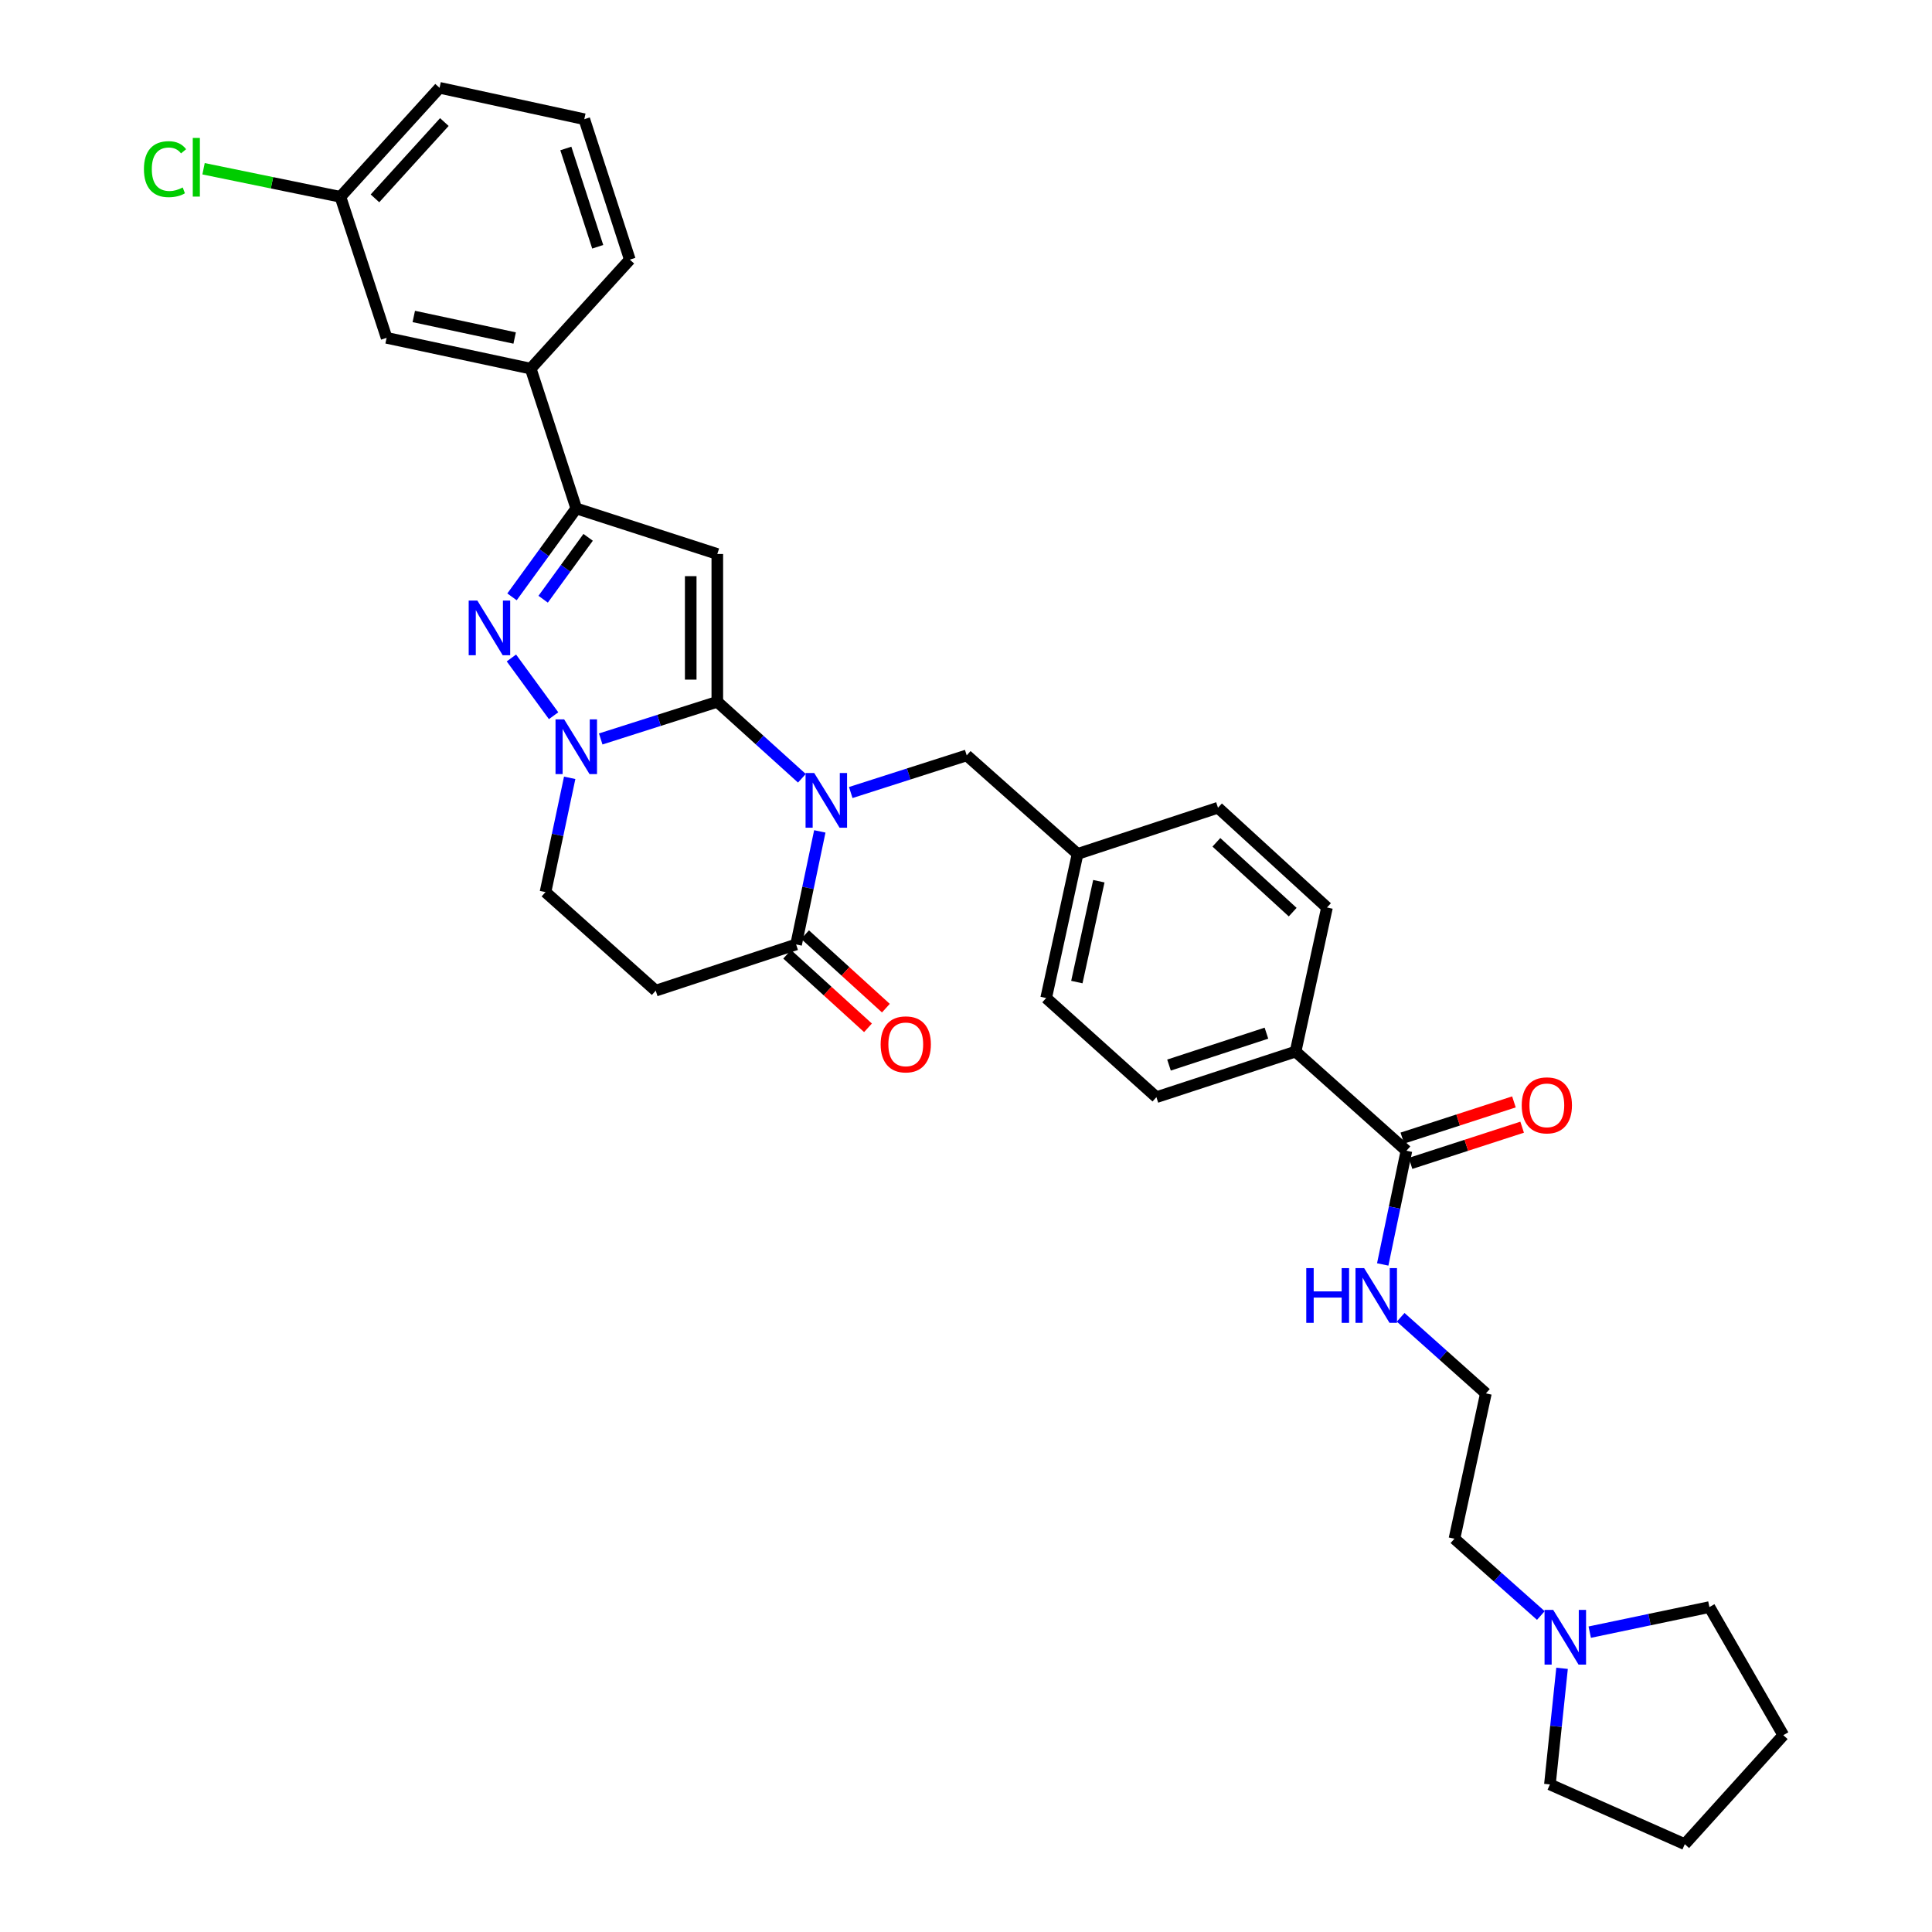 <?xml version='1.0' encoding='iso-8859-1'?>
<svg version='1.1' baseProfile='full'
              xmlns='http://www.w3.org/2000/svg'
                      xmlns:rdkit='http://www.rdkit.org/xml'
                      xmlns:xlink='http://www.w3.org/1999/xlink'
                  xml:space='preserve'
width='1000px' height='1000px' viewBox='0 0 1000 1000'>
<!-- END OF HEADER -->
<rect style='opacity:1.0;fill:#FFFFFF;stroke:none' width='1000' height='1000' x='0' y='0'> </rect>
<path class='bond-0' d='M 371.278,363.255 L 393.167,383.044' style='fill:none;fill-rule:evenodd;stroke:#000000;stroke-width:6px;stroke-linecap:butt;stroke-linejoin:miter;stroke-opacity:1' />
<path class='bond-0' d='M 393.167,383.044 L 415.056,402.833' style='fill:none;fill-rule:evenodd;stroke:#0000FF;stroke-width:6px;stroke-linecap:butt;stroke-linejoin:miter;stroke-opacity:1' />
<path class='bond-1' d='M 371.278,363.255 L 371.278,286.744' style='fill:none;fill-rule:evenodd;stroke:#000000;stroke-width:6px;stroke-linecap:butt;stroke-linejoin:miter;stroke-opacity:1' />
<path class='bond-1' d='M 357.517,351.778 L 357.517,298.221' style='fill:none;fill-rule:evenodd;stroke:#000000;stroke-width:6px;stroke-linecap:butt;stroke-linejoin:miter;stroke-opacity:1' />
<path class='bond-2' d='M 371.278,363.255 L 341.105,372.87' style='fill:none;fill-rule:evenodd;stroke:#000000;stroke-width:6px;stroke-linecap:butt;stroke-linejoin:miter;stroke-opacity:1' />
<path class='bond-2' d='M 341.105,372.87 L 310.932,382.486' style='fill:none;fill-rule:evenodd;stroke:#0000FF;stroke-width:6px;stroke-linecap:butt;stroke-linejoin:miter;stroke-opacity:1' />
<path class='bond-5' d='M 424.332,430.327 L 418.202,459.587' style='fill:none;fill-rule:evenodd;stroke:#0000FF;stroke-width:6px;stroke-linecap:butt;stroke-linejoin:miter;stroke-opacity:1' />
<path class='bond-5' d='M 418.202,459.587 L 412.071,488.846' style='fill:none;fill-rule:evenodd;stroke:#000000;stroke-width:6px;stroke-linecap:butt;stroke-linejoin:miter;stroke-opacity:1' />
<path class='bond-8' d='M 440.345,410.211 L 470.358,400.597' style='fill:none;fill-rule:evenodd;stroke:#0000FF;stroke-width:6px;stroke-linecap:butt;stroke-linejoin:miter;stroke-opacity:1' />
<path class='bond-8' d='M 470.358,400.597 L 500.371,390.983' style='fill:none;fill-rule:evenodd;stroke:#000000;stroke-width:6px;stroke-linecap:butt;stroke-linejoin:miter;stroke-opacity:1' />
<path class='bond-4' d='M 371.278,286.744 L 298.276,263.167' style='fill:none;fill-rule:evenodd;stroke:#000000;stroke-width:6px;stroke-linecap:butt;stroke-linejoin:miter;stroke-opacity:1' />
<path class='bond-3' d='M 286.54,370.454 L 264.705,340.567' style='fill:none;fill-rule:evenodd;stroke:#0000FF;stroke-width:6px;stroke-linecap:butt;stroke-linejoin:miter;stroke-opacity:1' />
<path class='bond-10' d='M 294.87,402.601 L 288.607,432.173' style='fill:none;fill-rule:evenodd;stroke:#0000FF;stroke-width:6px;stroke-linecap:butt;stroke-linejoin:miter;stroke-opacity:1' />
<path class='bond-10' d='M 288.607,432.173 L 282.344,461.745' style='fill:none;fill-rule:evenodd;stroke:#000000;stroke-width:6px;stroke-linecap:butt;stroke-linejoin:miter;stroke-opacity:1' />
<path class='bond-33' d='M 265.014,308.929 L 281.645,286.048' style='fill:none;fill-rule:evenodd;stroke:#0000FF;stroke-width:6px;stroke-linecap:butt;stroke-linejoin:miter;stroke-opacity:1' />
<path class='bond-33' d='M 281.645,286.048 L 298.276,263.167' style='fill:none;fill-rule:evenodd;stroke:#000000;stroke-width:6px;stroke-linecap:butt;stroke-linejoin:miter;stroke-opacity:1' />
<path class='bond-33' d='M 281.134,310.155 L 292.776,294.139' style='fill:none;fill-rule:evenodd;stroke:#0000FF;stroke-width:6px;stroke-linecap:butt;stroke-linejoin:miter;stroke-opacity:1' />
<path class='bond-33' d='M 292.776,294.139 L 304.418,278.122' style='fill:none;fill-rule:evenodd;stroke:#000000;stroke-width:6px;stroke-linecap:butt;stroke-linejoin:miter;stroke-opacity:1' />
<path class='bond-9' d='M 298.276,263.167 L 274.699,190.808' style='fill:none;fill-rule:evenodd;stroke:#000000;stroke-width:6px;stroke-linecap:butt;stroke-linejoin:miter;stroke-opacity:1' />
<path class='bond-13' d='M 407.441,493.935 L 428.356,512.965' style='fill:none;fill-rule:evenodd;stroke:#000000;stroke-width:6px;stroke-linecap:butt;stroke-linejoin:miter;stroke-opacity:1' />
<path class='bond-13' d='M 428.356,512.965 L 449.271,531.996' style='fill:none;fill-rule:evenodd;stroke:#FF0000;stroke-width:6px;stroke-linecap:butt;stroke-linejoin:miter;stroke-opacity:1' />
<path class='bond-13' d='M 416.702,483.757 L 437.617,502.787' style='fill:none;fill-rule:evenodd;stroke:#000000;stroke-width:6px;stroke-linecap:butt;stroke-linejoin:miter;stroke-opacity:1' />
<path class='bond-13' d='M 437.617,502.787 L 458.532,521.817' style='fill:none;fill-rule:evenodd;stroke:#FF0000;stroke-width:6px;stroke-linecap:butt;stroke-linejoin:miter;stroke-opacity:1' />
<path class='bond-34' d='M 412.071,488.846 L 339.399,512.759' style='fill:none;fill-rule:evenodd;stroke:#000000;stroke-width:6px;stroke-linecap:butt;stroke-linejoin:miter;stroke-opacity:1' />
<path class='bond-6' d='M 339.399,512.759 L 282.344,461.745' style='fill:none;fill-rule:evenodd;stroke:#000000;stroke-width:6px;stroke-linecap:butt;stroke-linejoin:miter;stroke-opacity:1' />
<path class='bond-7' d='M 727.968,595.623 L 670.593,544.302' style='fill:none;fill-rule:evenodd;stroke:#000000;stroke-width:6px;stroke-linecap:butt;stroke-linejoin:miter;stroke-opacity:1' />
<path class='bond-15' d='M 730.091,602.168 L 758.973,592.798' style='fill:none;fill-rule:evenodd;stroke:#000000;stroke-width:6px;stroke-linecap:butt;stroke-linejoin:miter;stroke-opacity:1' />
<path class='bond-15' d='M 758.973,592.798 L 787.854,583.428' style='fill:none;fill-rule:evenodd;stroke:#FF0000;stroke-width:6px;stroke-linecap:butt;stroke-linejoin:miter;stroke-opacity:1' />
<path class='bond-15' d='M 725.845,589.078 L 754.726,579.708' style='fill:none;fill-rule:evenodd;stroke:#000000;stroke-width:6px;stroke-linecap:butt;stroke-linejoin:miter;stroke-opacity:1' />
<path class='bond-15' d='M 754.726,579.708 L 783.608,570.339' style='fill:none;fill-rule:evenodd;stroke:#FF0000;stroke-width:6px;stroke-linecap:butt;stroke-linejoin:miter;stroke-opacity:1' />
<path class='bond-16' d='M 727.968,595.623 L 721.831,625.047' style='fill:none;fill-rule:evenodd;stroke:#000000;stroke-width:6px;stroke-linecap:butt;stroke-linejoin:miter;stroke-opacity:1' />
<path class='bond-16' d='M 721.831,625.047 L 715.694,654.47' style='fill:none;fill-rule:evenodd;stroke:#0000FF;stroke-width:6px;stroke-linecap:butt;stroke-linejoin:miter;stroke-opacity:1' />
<path class='bond-19' d='M 500.371,390.983 L 557.754,441.99' style='fill:none;fill-rule:evenodd;stroke:#000000;stroke-width:6px;stroke-linecap:butt;stroke-linejoin:miter;stroke-opacity:1' />
<path class='bond-14' d='M 274.699,190.808 L 200.108,174.868' style='fill:none;fill-rule:evenodd;stroke:#000000;stroke-width:6px;stroke-linecap:butt;stroke-linejoin:miter;stroke-opacity:1' />
<path class='bond-14' d='M 266.386,174.96 L 214.172,163.802' style='fill:none;fill-rule:evenodd;stroke:#000000;stroke-width:6px;stroke-linecap:butt;stroke-linejoin:miter;stroke-opacity:1' />
<path class='bond-26' d='M 274.699,190.808 L 326.005,134.388' style='fill:none;fill-rule:evenodd;stroke:#000000;stroke-width:6px;stroke-linecap:butt;stroke-linejoin:miter;stroke-opacity:1' />
<path class='bond-11' d='M 797.538,836.191 L 775.18,816.312' style='fill:none;fill-rule:evenodd;stroke:#0000FF;stroke-width:6px;stroke-linecap:butt;stroke-linejoin:miter;stroke-opacity:1' />
<path class='bond-11' d='M 775.18,816.312 L 752.822,796.433' style='fill:none;fill-rule:evenodd;stroke:#000000;stroke-width:6px;stroke-linecap:butt;stroke-linejoin:miter;stroke-opacity:1' />
<path class='bond-27' d='M 808.516,863.522 L 805.374,893.572' style='fill:none;fill-rule:evenodd;stroke:#0000FF;stroke-width:6px;stroke-linecap:butt;stroke-linejoin:miter;stroke-opacity:1' />
<path class='bond-27' d='M 805.374,893.572 L 802.231,923.622' style='fill:none;fill-rule:evenodd;stroke:#000000;stroke-width:6px;stroke-linecap:butt;stroke-linejoin:miter;stroke-opacity:1' />
<path class='bond-28' d='M 822.843,844.798 L 853.816,838.31' style='fill:none;fill-rule:evenodd;stroke:#0000FF;stroke-width:6px;stroke-linecap:butt;stroke-linejoin:miter;stroke-opacity:1' />
<path class='bond-28' d='M 853.816,838.31 L 884.789,831.821' style='fill:none;fill-rule:evenodd;stroke:#000000;stroke-width:6px;stroke-linecap:butt;stroke-linejoin:miter;stroke-opacity:1' />
<path class='bond-12' d='M 670.593,544.302 L 598.547,567.895' style='fill:none;fill-rule:evenodd;stroke:#000000;stroke-width:6px;stroke-linecap:butt;stroke-linejoin:miter;stroke-opacity:1' />
<path class='bond-12' d='M 655.504,534.764 L 605.071,551.278' style='fill:none;fill-rule:evenodd;stroke:#000000;stroke-width:6px;stroke-linecap:butt;stroke-linejoin:miter;stroke-opacity:1' />
<path class='bond-35' d='M 670.593,544.302 L 686.846,469.718' style='fill:none;fill-rule:evenodd;stroke:#000000;stroke-width:6px;stroke-linecap:butt;stroke-linejoin:miter;stroke-opacity:1' />
<path class='bond-20' d='M 200.108,174.868 L 176.202,101.874' style='fill:none;fill-rule:evenodd;stroke:#000000;stroke-width:6px;stroke-linecap:butt;stroke-linejoin:miter;stroke-opacity:1' />
<path class='bond-24' d='M 724.984,681.833 L 747.037,701.527' style='fill:none;fill-rule:evenodd;stroke:#0000FF;stroke-width:6px;stroke-linecap:butt;stroke-linejoin:miter;stroke-opacity:1' />
<path class='bond-24' d='M 747.037,701.527 L 769.09,721.222' style='fill:none;fill-rule:evenodd;stroke:#000000;stroke-width:6px;stroke-linecap:butt;stroke-linejoin:miter;stroke-opacity:1' />
<path class='bond-17' d='M 598.547,567.895 L 541.493,516.574' style='fill:none;fill-rule:evenodd;stroke:#000000;stroke-width:6px;stroke-linecap:butt;stroke-linejoin:miter;stroke-opacity:1' />
<path class='bond-18' d='M 686.846,469.718 L 630.426,418.084' style='fill:none;fill-rule:evenodd;stroke:#000000;stroke-width:6px;stroke-linecap:butt;stroke-linejoin:miter;stroke-opacity:1' />
<path class='bond-18' d='M 669.093,472.125 L 629.599,435.981' style='fill:none;fill-rule:evenodd;stroke:#000000;stroke-width:6px;stroke-linecap:butt;stroke-linejoin:miter;stroke-opacity:1' />
<path class='bond-21' d='M 557.754,441.99 L 630.426,418.084' style='fill:none;fill-rule:evenodd;stroke:#000000;stroke-width:6px;stroke-linecap:butt;stroke-linejoin:miter;stroke-opacity:1' />
<path class='bond-22' d='M 557.754,441.99 L 541.493,516.574' style='fill:none;fill-rule:evenodd;stroke:#000000;stroke-width:6px;stroke-linecap:butt;stroke-linejoin:miter;stroke-opacity:1' />
<path class='bond-22' d='M 568.759,456.109 L 557.377,508.318' style='fill:none;fill-rule:evenodd;stroke:#000000;stroke-width:6px;stroke-linecap:butt;stroke-linejoin:miter;stroke-opacity:1' />
<path class='bond-23' d='M 176.202,101.874 L 140.782,94.609' style='fill:none;fill-rule:evenodd;stroke:#000000;stroke-width:6px;stroke-linecap:butt;stroke-linejoin:miter;stroke-opacity:1' />
<path class='bond-23' d='M 140.782,94.609 L 105.361,87.344' style='fill:none;fill-rule:evenodd;stroke:#00CC00;stroke-width:6px;stroke-linecap:butt;stroke-linejoin:miter;stroke-opacity:1' />
<path class='bond-36' d='M 176.202,101.874 L 227.515,45.455' style='fill:none;fill-rule:evenodd;stroke:#000000;stroke-width:6px;stroke-linecap:butt;stroke-linejoin:miter;stroke-opacity:1' />
<path class='bond-36' d='M 194.079,102.67 L 229.998,63.176' style='fill:none;fill-rule:evenodd;stroke:#000000;stroke-width:6px;stroke-linecap:butt;stroke-linejoin:miter;stroke-opacity:1' />
<path class='bond-25' d='M 769.09,721.222 L 752.822,796.433' style='fill:none;fill-rule:evenodd;stroke:#000000;stroke-width:6px;stroke-linecap:butt;stroke-linejoin:miter;stroke-opacity:1' />
<path class='bond-29' d='M 326.005,134.388 L 302.428,61.7' style='fill:none;fill-rule:evenodd;stroke:#000000;stroke-width:6px;stroke-linecap:butt;stroke-linejoin:miter;stroke-opacity:1' />
<path class='bond-29' d='M 309.379,127.731 L 292.875,76.849' style='fill:none;fill-rule:evenodd;stroke:#000000;stroke-width:6px;stroke-linecap:butt;stroke-linejoin:miter;stroke-opacity:1' />
<path class='bond-31' d='M 802.231,923.622 L 872.045,954.545' style='fill:none;fill-rule:evenodd;stroke:#000000;stroke-width:6px;stroke-linecap:butt;stroke-linejoin:miter;stroke-opacity:1' />
<path class='bond-32' d='M 884.789,831.821 L 923.037,898.126' style='fill:none;fill-rule:evenodd;stroke:#000000;stroke-width:6px;stroke-linecap:butt;stroke-linejoin:miter;stroke-opacity:1' />
<path class='bond-30' d='M 302.428,61.7 L 227.515,45.455' style='fill:none;fill-rule:evenodd;stroke:#000000;stroke-width:6px;stroke-linecap:butt;stroke-linejoin:miter;stroke-opacity:1' />
<path class='bond-37' d='M 872.045,954.545 L 923.037,898.126' style='fill:none;fill-rule:evenodd;stroke:#000000;stroke-width:6px;stroke-linecap:butt;stroke-linejoin:miter;stroke-opacity:1' />
<path  class='atom-1' d='M 421.438 400.102
L 430.718 415.102
Q 431.638 416.582, 433.118 419.262
Q 434.598 421.942, 434.678 422.102
L 434.678 400.102
L 438.438 400.102
L 438.438 428.422
L 434.558 428.422
L 424.598 412.022
Q 423.438 410.102, 422.198 407.902
Q 420.998 405.702, 420.638 405.022
L 420.638 428.422
L 416.958 428.422
L 416.958 400.102
L 421.438 400.102
' fill='#0000FF'/>
<path  class='atom-3' d='M 292.016 372.358
L 301.296 387.358
Q 302.216 388.838, 303.696 391.518
Q 305.176 394.198, 305.256 394.358
L 305.256 372.358
L 309.016 372.358
L 309.016 400.678
L 305.136 400.678
L 295.176 384.278
Q 294.016 382.358, 292.776 380.158
Q 291.576 377.958, 291.216 377.278
L 291.216 400.678
L 287.536 400.678
L 287.536 372.358
L 292.016 372.358
' fill='#0000FF'/>
<path  class='atom-4' d='M 247.072 310.84
L 256.352 325.84
Q 257.272 327.32, 258.752 330
Q 260.232 332.68, 260.312 332.84
L 260.312 310.84
L 264.072 310.84
L 264.072 339.16
L 260.192 339.16
L 250.232 322.76
Q 249.072 320.84, 247.832 318.64
Q 246.632 316.44, 246.272 315.76
L 246.272 339.16
L 242.592 339.16
L 242.592 310.84
L 247.072 310.84
' fill='#0000FF'/>
<path  class='atom-12' d='M 803.937 833.287
L 813.217 848.287
Q 814.137 849.767, 815.617 852.447
Q 817.097 855.127, 817.177 855.287
L 817.177 833.287
L 820.937 833.287
L 820.937 861.607
L 817.057 861.607
L 807.097 845.207
Q 805.937 843.287, 804.697 841.087
Q 803.497 838.887, 803.137 838.207
L 803.137 861.607
L 799.457 861.607
L 799.457 833.287
L 803.937 833.287
' fill='#0000FF'/>
<path  class='atom-14' d='M 455.82 540.56
Q 455.82 533.76, 459.18 529.96
Q 462.54 526.16, 468.82 526.16
Q 475.1 526.16, 478.46 529.96
Q 481.82 533.76, 481.82 540.56
Q 481.82 547.44, 478.42 551.36
Q 475.02 555.24, 468.82 555.24
Q 462.58 555.24, 459.18 551.36
Q 455.82 547.48, 455.82 540.56
M 468.82 552.04
Q 473.14 552.04, 475.46 549.16
Q 477.82 546.24, 477.82 540.56
Q 477.82 535, 475.46 532.2
Q 473.14 529.36, 468.82 529.36
Q 464.5 529.36, 462.14 532.16
Q 459.82 534.96, 459.82 540.56
Q 459.82 546.28, 462.14 549.16
Q 464.5 552.04, 468.82 552.04
' fill='#FF0000'/>
<path  class='atom-16' d='M 787.641 572.126
Q 787.641 565.326, 791.001 561.526
Q 794.361 557.726, 800.641 557.726
Q 806.921 557.726, 810.281 561.526
Q 813.641 565.326, 813.641 572.126
Q 813.641 579.006, 810.241 582.926
Q 806.841 586.806, 800.641 586.806
Q 794.401 586.806, 791.001 582.926
Q 787.641 579.046, 787.641 572.126
M 800.641 583.606
Q 804.961 583.606, 807.281 580.726
Q 809.641 577.806, 809.641 572.126
Q 809.641 566.566, 807.281 563.766
Q 804.961 560.926, 800.641 560.926
Q 796.321 560.926, 793.961 563.726
Q 791.641 566.526, 791.641 572.126
Q 791.641 577.846, 793.961 580.726
Q 796.321 583.606, 800.641 583.606
' fill='#FF0000'/>
<path  class='atom-17' d='M 676.122 656.383
L 679.962 656.383
L 679.962 668.423
L 694.442 668.423
L 694.442 656.383
L 698.282 656.383
L 698.282 684.703
L 694.442 684.703
L 694.442 671.623
L 679.962 671.623
L 679.962 684.703
L 676.122 684.703
L 676.122 656.383
' fill='#0000FF'/>
<path  class='atom-17' d='M 706.082 656.383
L 715.362 671.383
Q 716.282 672.863, 717.762 675.543
Q 719.242 678.223, 719.322 678.383
L 719.322 656.383
L 723.082 656.383
L 723.082 684.703
L 719.202 684.703
L 709.242 668.303
Q 708.082 666.383, 706.842 664.183
Q 705.642 661.983, 705.282 661.303
L 705.282 684.703
L 701.602 684.703
L 701.602 656.383
L 706.082 656.383
' fill='#0000FF'/>
<path  class='atom-24' d='M 74.498 87.557
Q 74.498 80.517, 77.778 76.837
Q 81.098 73.117, 87.378 73.117
Q 93.218 73.117, 96.338 77.237
L 93.698 79.397
Q 91.418 76.397, 87.378 76.397
Q 83.098 76.397, 80.818 79.277
Q 78.578 82.117, 78.578 87.557
Q 78.578 93.157, 80.898 96.037
Q 83.258 98.917, 87.818 98.917
Q 90.938 98.917, 94.578 97.037
L 95.698 100.037
Q 94.218 100.997, 91.978 101.557
Q 89.738 102.117, 87.258 102.117
Q 81.098 102.117, 77.778 98.357
Q 74.498 94.597, 74.498 87.557
' fill='#00CC00'/>
<path  class='atom-24' d='M 99.778 71.397
L 103.458 71.397
L 103.458 101.757
L 99.778 101.757
L 99.778 71.397
' fill='#00CC00'/>
</svg>
